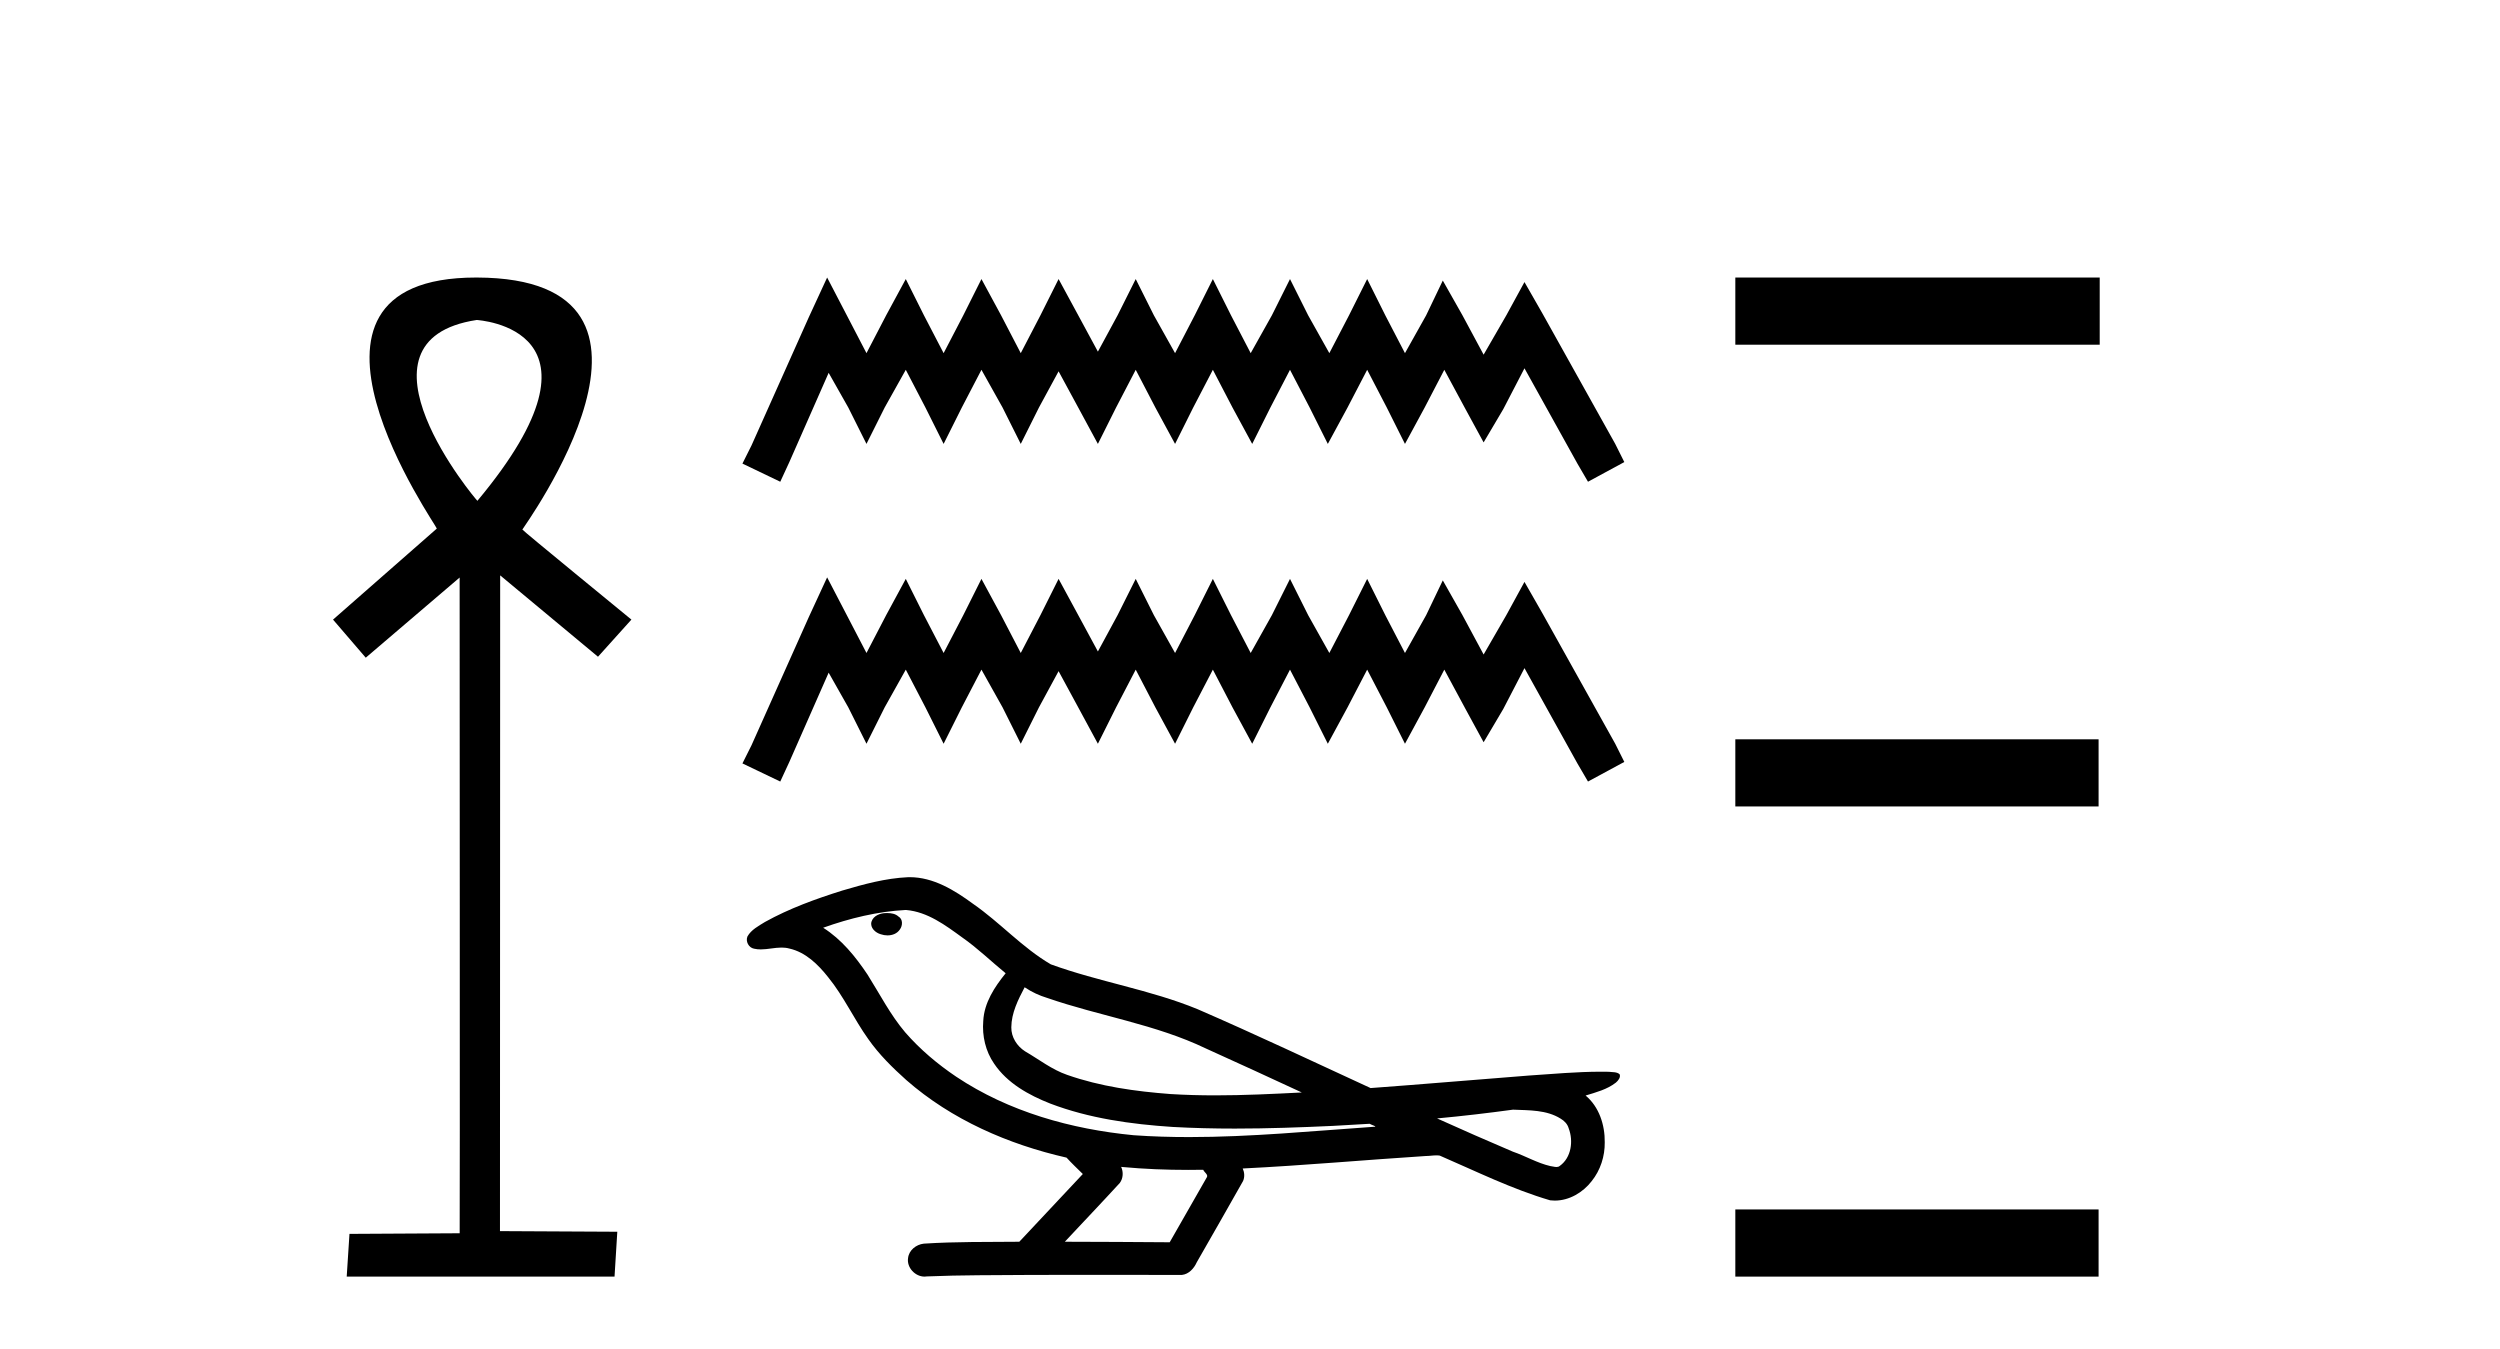<?xml version='1.0' encoding='UTF-8' standalone='yes'?><svg xmlns='http://www.w3.org/2000/svg' xmlns:xlink='http://www.w3.org/1999/xlink' width='76.0' height='41.0' ><path d='M 14.494 9.727 C 14.509 9.734 18.904 9.962 14.513 15.225 C 14.513 15.225 14.513 15.225 14.513 15.225 C 14.494 15.225 10.385 10.352 14.494 9.727 ZM 14.473 8.437 C 7.94 8.437 13.316 16.036 13.279 16.069 L 10.124 18.836 L 11.119 19.994 L 13.973 17.557 C 13.973 17.557 13.984 37.491 13.974 37.491 L 10.624 37.51 L 10.54 38.809 L 18.682 38.809 L 18.766 37.445 L 15.199 37.426 L 15.205 17.491 L 18.179 19.965 L 19.195 18.836 C 19.094 18.751 15.88 16.125 15.88 16.098 C 15.879 16.07 21.449 8.461 14.502 8.437 C 14.492 8.437 14.483 8.437 14.473 8.437 Z' style='fill:#000000;stroke:none' /><path d='M 25.145 8.437 L 24.593 9.632 L 22.846 13.541 L 22.57 14.093 L 23.72 14.645 L 23.996 14.047 L 25.191 11.334 L 25.789 12.391 L 26.341 13.495 L 26.893 12.391 L 27.536 11.242 L 28.134 12.391 L 28.686 13.495 L 29.238 12.391 L 29.836 11.242 L 30.479 12.391 L 31.031 13.495 L 31.583 12.391 L 32.181 11.288 L 32.779 12.391 L 33.376 13.495 L 33.928 12.391 L 34.526 11.242 L 35.124 12.391 L 35.722 13.495 L 36.273 12.391 L 36.871 11.242 L 37.469 12.391 L 38.067 13.495 L 38.619 12.391 L 39.216 11.242 L 39.814 12.391 L 40.366 13.495 L 40.964 12.391 L 41.562 11.242 L 42.159 12.391 L 42.711 13.495 L 43.309 12.391 L 43.907 11.242 L 44.551 12.437 L 45.102 13.449 L 45.7 12.437 L 46.344 11.196 L 47.953 14.093 L 48.275 14.645 L 49.379 14.047 L 49.103 13.495 L 46.896 9.54 L 46.344 8.575 L 45.792 9.586 L 45.102 10.782 L 44.459 9.586 L 43.861 8.529 L 43.355 9.586 L 42.711 10.736 L 42.113 9.586 L 41.562 8.483 L 41.01 9.586 L 40.412 10.736 L 39.768 9.586 L 39.216 8.483 L 38.665 9.586 L 38.021 10.736 L 37.423 9.586 L 36.871 8.483 L 36.319 9.586 L 35.722 10.736 L 35.078 9.586 L 34.526 8.483 L 33.974 9.586 L 33.376 10.69 L 32.779 9.586 L 32.181 8.483 L 31.629 9.586 L 31.031 10.736 L 30.433 9.586 L 29.836 8.483 L 29.284 9.586 L 28.686 10.736 L 28.088 9.586 L 27.536 8.483 L 26.939 9.586 L 26.341 10.736 L 25.743 9.586 L 25.145 8.437 Z' style='fill:#000000;stroke:none' /><path d='M 25.145 17.552 L 24.593 18.747 L 22.846 22.656 L 22.57 23.208 L 23.72 23.759 L 23.996 23.162 L 25.191 20.449 L 25.789 21.506 L 26.341 22.61 L 26.893 21.506 L 27.536 20.357 L 28.134 21.506 L 28.686 22.61 L 29.238 21.506 L 29.836 20.357 L 30.479 21.506 L 31.031 22.61 L 31.583 21.506 L 32.181 20.403 L 32.779 21.506 L 33.376 22.61 L 33.928 21.506 L 34.526 20.357 L 35.124 21.506 L 35.722 22.61 L 36.273 21.506 L 36.871 20.357 L 37.469 21.506 L 38.067 22.61 L 38.619 21.506 L 39.216 20.357 L 39.814 21.506 L 40.366 22.61 L 40.964 21.506 L 41.562 20.357 L 42.159 21.506 L 42.711 22.61 L 43.309 21.506 L 43.907 20.357 L 44.551 21.552 L 45.102 22.564 L 45.7 21.552 L 46.344 20.311 L 47.953 23.208 L 48.275 23.759 L 49.379 23.162 L 49.103 22.61 L 46.896 18.655 L 46.344 17.69 L 45.792 18.701 L 45.102 19.897 L 44.459 18.701 L 43.861 17.644 L 43.355 18.701 L 42.711 19.851 L 42.113 18.701 L 41.562 17.598 L 41.01 18.701 L 40.412 19.851 L 39.768 18.701 L 39.216 17.598 L 38.665 18.701 L 38.021 19.851 L 37.423 18.701 L 36.871 17.598 L 36.319 18.701 L 35.722 19.851 L 35.078 18.701 L 34.526 17.598 L 33.974 18.701 L 33.376 19.805 L 32.779 18.701 L 32.181 17.598 L 31.629 18.701 L 31.031 19.851 L 30.433 18.701 L 29.836 17.598 L 29.284 18.701 L 28.686 19.851 L 28.088 18.701 L 27.536 17.598 L 26.939 18.701 L 26.341 19.851 L 25.743 18.701 L 25.145 17.552 Z' style='fill:#000000;stroke:none' /><path d='M 26.973 27.757 C 26.962 27.757 26.951 27.757 26.94 27.757 C 26.759 27.758 26.549 27.835 26.492 28.023 C 26.444 28.206 26.617 28.359 26.778 28.402 C 26.842 28.424 26.911 28.436 26.98 28.436 C 27.127 28.436 27.272 28.382 27.356 28.256 C 27.443 28.141 27.453 27.941 27.313 27.862 C 27.221 27.778 27.094 27.757 26.973 27.757 ZM 31.149 30.013 L 31.161 30.021 L 31.17 30.026 C 31.374 30.163 31.598 30.265 31.834 30.337 C 33.428 30.889 35.126 31.138 36.655 31.872 C 37.631 32.312 38.603 32.761 39.575 33.211 C 38.698 33.256 37.819 33.299 36.94 33.299 C 36.488 33.299 36.035 33.287 35.583 33.259 C 34.52 33.179 33.449 33.03 32.441 32.676 C 31.976 32.516 31.584 32.205 31.163 31.961 C 30.916 31.804 30.739 31.529 30.744 31.23 C 30.747 30.794 30.95 30.391 31.149 30.013 ZM 27.533 27.663 L 27.547 27.664 L 27.549 27.664 C 28.198 27.721 28.738 28.125 29.248 28.496 C 29.719 28.824 30.128 29.225 30.572 29.587 C 30.234 30.005 29.918 30.484 29.891 31.038 C 29.853 31.493 29.961 31.96 30.221 32.335 C 30.621 32.93 31.276 33.292 31.929 33.549 C 33.114 34 34.385 34.176 35.645 34.259 C 36.276 34.294 36.908 34.309 37.539 34.309 C 38.534 34.309 39.53 34.273 40.524 34.227 C 40.895 34.208 41.266 34.187 41.637 34.163 C 41.676 34.192 41.894 34.254 41.774 34.254 C 41.772 34.254 41.77 34.254 41.768 34.254 C 39.901 34.383 38.028 34.567 36.155 34.567 C 35.592 34.567 35.029 34.551 34.465 34.511 C 32.566 34.328 30.668 33.799 29.069 32.732 C 28.499 32.348 27.97 31.902 27.518 31.383 C 27.066 30.85 26.744 30.218 26.373 29.628 C 26.008 29.082 25.584 28.557 25.024 28.203 C 25.831 27.915 26.674 27.709 27.533 27.663 ZM 45.993 33.734 L 46.003 33.734 C 46.49 33.755 47.015 33.738 47.442 34.006 C 47.557 34.073 47.653 34.172 47.689 34.304 C 47.835 34.686 47.769 35.192 47.418 35.443 C 47.388 35.469 47.353 35.477 47.316 35.477 C 47.254 35.477 47.187 35.453 47.127 35.448 C 46.731 35.356 46.376 35.142 45.992 35.011 C 45.219 34.682 44.452 34.345 43.687 34 C 44.458 33.929 45.227 33.838 45.993 33.734 ZM 34.083 35.473 C 34.1 35.474 34.116 35.476 34.133 35.478 C 34.792 35.539 35.455 35.565 36.118 35.565 C 36.271 35.565 36.424 35.563 36.578 35.561 C 36.607 35.637 36.736 35.708 36.689 35.787 C 36.313 36.446 35.936 37.106 35.559 37.765 C 34.496 37.756 33.434 37.752 32.371 37.749 C 32.927 37.153 33.491 36.563 34.042 35.962 C 34.145 35.823 34.155 35.628 34.083 35.473 ZM 27.652 26.666 C 27.636 26.666 27.619 26.667 27.603 26.667 C 26.922 26.698 26.258 26.88 25.608 27.072 C 24.8 27.326 23.996 27.616 23.255 28.028 C 23.061 28.149 22.839 28.262 22.723 28.467 C 22.659 28.618 22.76 28.81 22.922 28.84 C 22.99 28.856 23.059 28.862 23.128 28.862 C 23.338 28.862 23.549 28.806 23.76 28.806 C 23.839 28.806 23.918 28.814 23.997 28.836 C 24.492 28.947 24.872 29.322 25.176 29.707 C 25.65 30.289 25.962 30.982 26.397 31.59 C 26.724 32.056 27.13 32.456 27.552 32.834 C 28.928 34.039 30.65 34.788 32.423 35.192 C 32.581 35.365 32.751 35.526 32.918 35.69 C 32.274 36.376 31.631 37.063 30.987 37.749 C 30.018 37.758 29.048 37.744 28.081 37.807 C 27.85 37.834 27.631 38.006 27.605 38.246 C 27.561 38.534 27.821 38.809 28.106 38.809 C 28.131 38.809 28.156 38.807 28.181 38.803 C 29.221 38.759 30.263 38.767 31.304 38.758 C 31.864 38.756 32.425 38.755 32.986 38.755 C 33.967 38.755 34.948 38.757 35.929 38.758 C 36.144 38.735 36.299 38.557 36.383 38.371 C 36.851 37.548 37.327 36.729 37.789 35.903 C 37.843 35.782 37.832 35.64 37.779 35.522 C 39.636 35.431 41.487 35.262 43.342 35.143 C 43.449 35.143 43.559 35.123 43.666 35.123 C 43.701 35.123 43.736 35.125 43.77 35.131 C 44.876 35.609 45.965 36.149 47.125 36.49 C 47.173 36.495 47.22 36.498 47.267 36.498 C 47.707 36.498 48.123 36.25 48.387 35.907 C 48.653 35.575 48.79 35.151 48.784 34.726 C 48.791 34.201 48.614 33.647 48.202 33.304 C 48.52 33.207 48.858 33.119 49.123 32.911 C 49.192 32.852 49.275 32.754 49.237 32.658 C 49.15 32.579 49.014 32.598 48.905 32.582 C 48.825 32.581 48.745 32.58 48.665 32.58 C 47.936 32.58 47.209 32.648 46.483 32.696 C 44.877 32.82 43.273 32.96 41.666 33.077 C 39.916 32.27 38.171 31.445 36.406 30.679 C 34.964 30.086 33.406 29.848 31.945 29.316 C 31.077 28.809 30.403 28.045 29.579 27.475 C 29.015 27.061 28.375 26.666 27.652 26.666 Z' style='fill:#000000;stroke:none' /><path d='M 52.754 8.437 L 52.754 10.479 L 63.831 10.479 L 63.831 8.437 ZM 52.754 22.475 L 52.754 24.516 L 63.797 24.516 L 63.797 22.475 ZM 52.754 36.767 L 52.754 38.809 L 63.797 38.809 L 63.797 36.767 Z' style='fill:#000000;stroke:none' /></svg>
